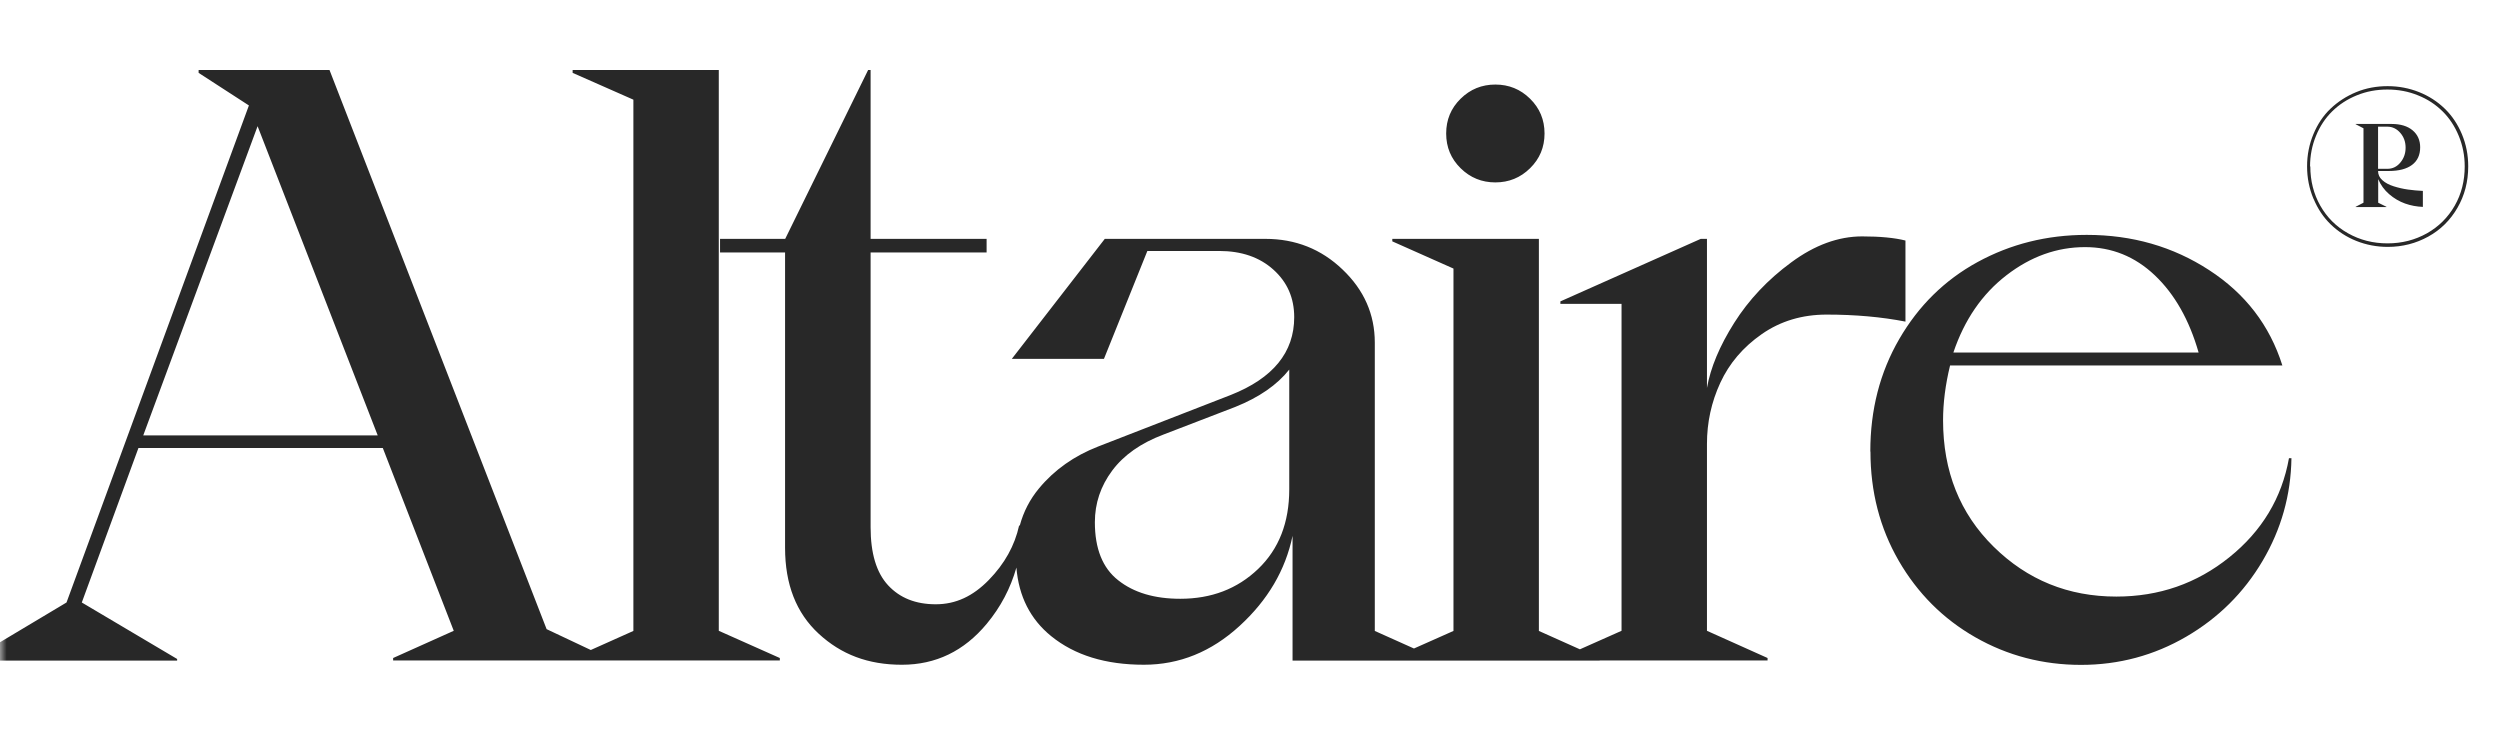 <svg width="190" height="57" viewBox="0 0 190 57" fill="none" xmlns="http://www.w3.org/2000/svg">
<mask id="mask0_8956_890" style="mask-type:alpha" maskUnits="userSpaceOnUse" x="0" y="0" width="190" height="57">
<rect width="190" height="56.516" fill="#D9D9D9"/>
</mask>
<g mask="url(#mask0_8956_890)">
<path d="M158.592 17.851C162.047 17.851 165.146 18.739 167.89 20.525C170.643 22.311 172.496 24.723 173.459 27.773H148.206C147.85 29.235 147.673 30.624 147.673 31.94C147.673 35.825 148.95 39.021 151.515 41.549C154.08 44.076 157.189 45.34 160.843 45.34C164.089 45.34 166.947 44.348 169.429 42.353C171.91 40.358 173.418 37.851 173.962 34.822H174.15C174.108 37.621 173.376 40.222 171.952 42.635C170.528 45.047 168.591 46.969 166.151 48.389C163.712 49.81 161.042 50.531 158.153 50.531C155.263 50.531 152.572 49.831 150.122 48.431C147.672 47.032 145.735 45.089 144.301 42.614C142.867 40.129 142.155 37.371 142.155 34.321L142.144 34.311C142.144 31.136 142.877 28.295 144.343 25.768C145.809 23.24 147.788 21.288 150.29 19.919C152.792 18.551 155.556 17.851 158.592 17.851ZM66.166 18.154H74.982V19.188H66.166V40.066C66.166 42.05 66.606 43.523 67.496 44.483C68.386 45.444 69.59 45.925 71.118 45.925C72.647 45.925 73.946 45.309 75.15 44.077C76.354 42.844 77.117 41.465 77.453 39.94H77.504C77.787 38.889 78.275 37.946 78.97 37.11C80.142 35.7 81.64 34.645 83.461 33.935L93.534 30.019C96.758 28.745 98.36 26.771 98.36 24.108C98.36 22.645 97.836 21.444 96.779 20.494C95.722 19.543 94.35 19.074 92.654 19.074H87.199L83.901 27.272H76.907V27.262L83.964 18.154H96.172C98.454 18.154 100.412 18.927 102.035 20.484C103.668 22.04 104.484 23.888 104.485 26.039V47.951L107.461 49.286L110.464 47.951V20.411L105.815 18.343V18.155H116.955V47.951L120.073 49.348L123.237 47.941V23.095H118.589V22.906L129.257 18.154H129.729V29.486C130.001 27.94 130.692 26.29 131.801 24.535C132.911 22.781 134.356 21.246 136.136 19.94C137.915 18.625 139.714 17.967 141.524 17.966C142.882 17.966 143.979 18.071 144.815 18.28V24.442C142.994 24.087 140.994 23.909 138.827 23.909C136.963 23.909 135.32 24.4 133.896 25.392C132.472 26.384 131.425 27.616 130.744 29.089C130.064 30.562 129.729 32.107 129.729 33.736V47.941L134.335 50.008V50.197H121.572V50.208H105.815V50.207H98.234V40.724C97.69 43.335 96.35 45.612 94.204 47.575C92.057 49.539 89.639 50.52 86.937 50.52C84.027 50.52 81.682 49.8 79.891 48.348C78.307 47.063 77.427 45.328 77.246 43.136C76.798 44.714 76.049 46.137 74.992 47.408C73.265 49.486 71.118 50.521 68.543 50.521C65.968 50.521 63.926 49.737 62.219 48.16C60.513 46.583 59.665 44.411 59.665 41.633V19.188H54.723V18.154H59.675L65.978 5.319H66.166V18.154ZM41.542 47.815L44.901 49.4L48.137 47.951V7.575L43.52 5.538V5.319H54.628V47.941L59.267 50.009V50.197H29.878V50.009L34.485 47.941L29.094 34.05H10.521L6.217 45.789L13.462 50.082V50.207H-2.127V50.082L5.055 45.789L18.917 8.014L15.095 5.538V5.319H25.042L41.542 47.815ZM97.983 28.088C97.062 29.252 95.694 30.199 93.879 30.927L88.424 33.026C86.707 33.674 85.409 34.583 84.529 35.763C83.65 36.943 83.21 38.248 83.21 39.69C83.21 41.695 83.796 43.167 84.979 44.097C86.162 45.037 87.733 45.507 89.701 45.507C92.067 45.507 94.036 44.755 95.617 43.241C97.198 41.726 97.983 39.711 97.983 37.183V28.088ZM10.887 33.09H28.706L19.577 9.59L10.887 33.09ZM158.466 18.781C156.331 18.781 154.341 19.491 152.488 20.922C150.635 22.353 149.295 24.306 148.457 26.791H167.094C166.382 24.306 165.272 22.353 163.764 20.922C162.256 19.491 160.487 18.781 158.466 18.781ZM181.461 6.547C182.302 6.547 183.102 6.702 183.851 7.001C184.6 7.299 185.246 7.721 185.8 8.257C186.354 8.792 186.785 9.442 187.103 10.194C187.421 10.956 187.585 11.77 187.585 12.645C187.585 13.809 187.308 14.86 186.764 15.797C186.221 16.735 185.482 17.466 184.549 17.981C183.615 18.496 182.589 18.764 181.471 18.764C180.63 18.764 179.83 18.609 179.081 18.311C178.333 18.012 177.686 17.589 177.133 17.054C176.579 16.518 176.148 15.869 175.83 15.107L175.82 15.097C175.502 14.334 175.338 13.521 175.338 12.645C175.338 11.77 175.502 10.956 175.82 10.194C176.138 9.431 176.569 8.782 177.123 8.257C177.676 7.732 178.323 7.31 179.071 7.001C179.82 6.692 180.62 6.547 181.461 6.547ZM181.441 6.805C180.61 6.805 179.84 6.949 179.112 7.247C178.384 7.546 177.769 7.948 177.246 8.463C176.723 8.978 176.312 9.596 176.015 10.328C175.717 11.049 175.564 11.831 175.564 12.645H175.584C175.584 13.747 175.84 14.747 176.343 15.632C176.845 16.518 177.553 17.229 178.456 17.733C179.348 18.238 180.354 18.496 181.451 18.496C182.548 18.496 183.543 18.238 184.446 17.733C185.338 17.229 186.046 16.529 186.559 15.632C187.072 14.736 187.318 13.737 187.318 12.645C187.318 11.821 187.164 11.049 186.866 10.328C186.569 9.607 186.159 8.978 185.636 8.463C185.113 7.948 184.497 7.536 183.769 7.247C183.041 6.949 182.271 6.805 181.441 6.805ZM181.769 9.421C182.446 9.421 182.979 9.586 183.358 9.905C183.738 10.225 183.933 10.657 183.933 11.192C183.933 11.78 183.728 12.222 183.318 12.531C182.907 12.84 182.313 12.995 181.554 12.995H180.733C180.733 13.263 180.836 13.5 181.061 13.696C181.277 13.892 181.564 14.046 181.923 14.159C182.282 14.273 182.641 14.355 183.01 14.406C183.369 14.458 183.749 14.489 184.138 14.509V15.725C183.666 15.704 183.215 15.622 182.784 15.468C182.353 15.313 181.943 15.076 181.574 14.756C181.205 14.437 180.928 14.056 180.743 13.613V15.406L181.369 15.715V15.735H179.031V15.715L179.625 15.406V9.75L179.031 9.442V9.421H181.769ZM113.646 6.426C114.672 6.426 115.552 6.781 116.285 7.502C117.018 8.222 117.384 9.1 117.385 10.144C117.385 11.188 117.018 12.066 116.285 12.786C115.552 13.507 114.673 13.863 113.646 13.863C112.62 13.863 111.741 13.507 111.008 12.786C110.275 12.066 109.909 11.188 109.909 10.144C109.909 9.1 110.275 8.222 111.008 7.502C111.741 6.781 112.621 6.426 113.646 6.426ZM180.733 12.83H181.441C181.83 12.83 182.159 12.676 182.425 12.357C182.692 12.037 182.826 11.666 182.826 11.223C182.826 10.78 182.692 10.41 182.425 10.101C182.158 9.792 181.83 9.627 181.441 9.627H180.733V12.83Z" fill="#282828"/>
</g>
</svg>
